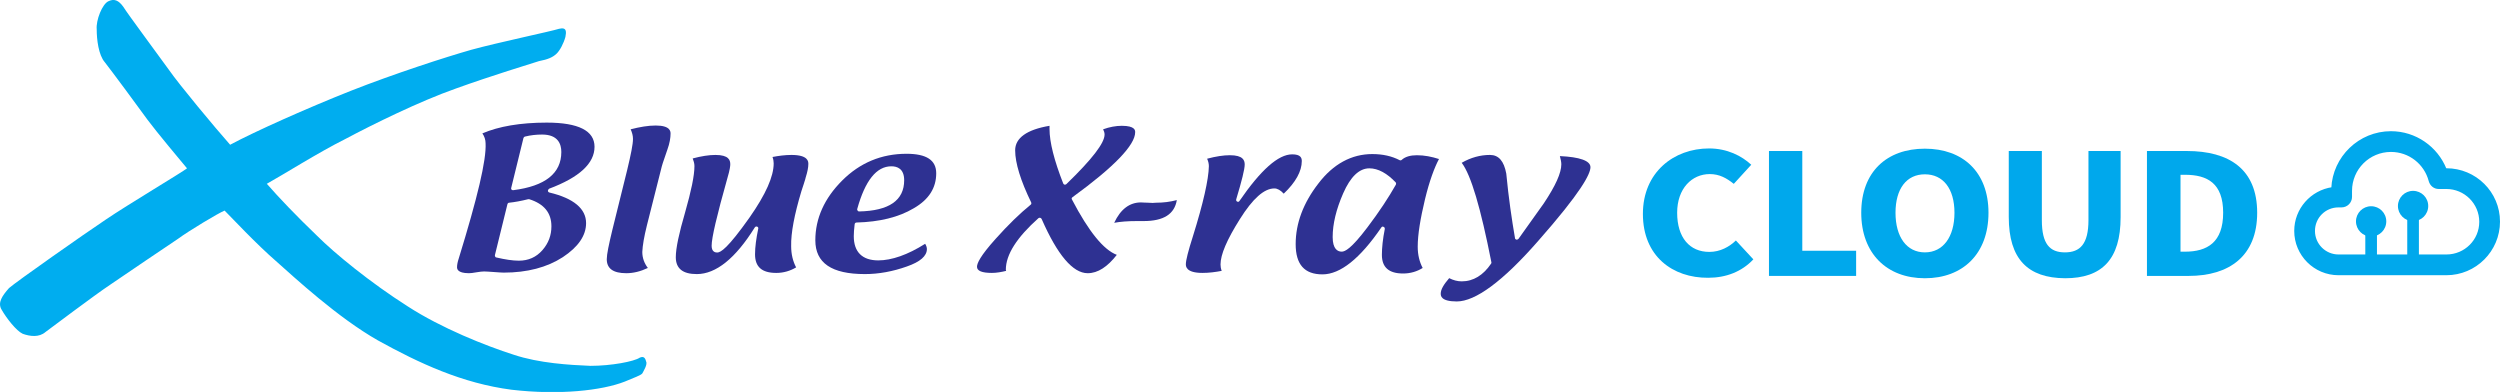 <?xml version="1.0" encoding="utf-8"?>
<!-- Generator: Adobe Illustrator 21.1.0, SVG Export Plug-In . SVG Version: 6.00 Build 0)  -->
<svg version="1.1"
	 id="svg2" xmlns:cc="http://creativecommons.org/ns#" xmlns:dc="http://purl.org/dc/elements/1.1/" xmlns:rdf="http://www.w3.org/1999/02/22-rdf-syntax-ns#" xmlns:svg="http://www.w3.org/2000/svg"
	 xmlns="http://www.w3.org/2000/svg" xmlns:xlink="http://www.w3.org/1999/xlink" x="0px" y="0px" viewBox="0 0 1072.8 168.2"
	 style="enable-background:new 0 0 1072.8 168.2;" xml:space="preserve">
<style type="text/css">
	.st0{clip-path:url(#SVGID_2_);}
	.st1{fill:#00ADEF;}
	.st2{fill:#2E3192;}
	.st3{fill:#00A8EC;}
	.st4{fill:#00A8EC;stroke:#00A8EC;stroke-miterlimit:10;}
</style>
<g id="g10" transform="matrix(1.25,0,0,-1.25,0,1052.362)">
	<g id="g12">
		<g>
			<g>
				<g>
					<g>
						<g>
							<defs>
								<rect id="SVGID_1_" x="-639.1" y="-540.3" width="1816.6" height="2569.4"/>
							</defs>
							<clipPath id="SVGID_2_">
								<use xlink:href="#SVGID_1_"  style="overflow:visible;"/>
							</clipPath>
							<g id="g14" class="st0">
								<path id="path20" class="st1" d="M194.1,829.2c0.3,1.6,0.6,3.5-2.2,2.8c-2.8-0.9-21-4.7-30.1-7.2
									c-8.8-2.5-26.4-8.2-41.4-14.1c-15.1-6-32.6-13.8-41.4-18.5c-5.3,6-17.3,20.4-21,25.7c-3.8,5.3-14.1,19.1-15.7,21.7
									c-1.6,2.2-3.1,2.8-5,1.9c-2.2-0.9-4.4-6.6-4.1-9.7c0-3.4,0.6-8.8,2.8-11.3c2.2-2.8,12.2-16.3,14.7-19.8
									c2.8-3.8,11.9-14.7,13.5-16.6c-1.6-1.3-20.4-12.5-27.9-17.6c-7.5-5-30.7-21.3-33.2-23.5c-2.2-2.5-4.1-5-2.5-7.5
									c1.6-2.8,5-7.2,7.2-8.2c2.5-0.9,5.6-1.3,7.8,0.6c2.2,1.6,16.6,12.5,22.3,16.3c5.6,3.8,19.4,13.2,23.2,15.7
									c3.8,2.8,13.8,8.8,16,9.7c2.2-2.2,11-11.6,17.6-17.3c6.3-5.6,21.3-19.5,35.1-27.3c14.1-7.8,28.9-14.7,45.8-16.9
									c16.3-1.9,31-0.3,38.9,2.8c3.1,1.3,5.6,2.2,6,2.8c0.3,0.6,1.9,3.1,1.3,4.1c-0.3,1.3-0.9,1.9-2.2,1.3
									c-1.9-1.3-9.7-2.8-16.9-2.8c-7.2,0.3-17.6,0.9-26.3,3.8c-9.7,3.1-24.8,9.1-36.4,16.6c-12.9,8.2-25.1,18.2-31.1,24.2
									c-7.2,6.9-13.2,13.2-17.3,17.9c5.6,3.1,17.6,10.7,27,15.4c9.4,5,25.4,12.9,37.9,17.3c12.2,4.4,25.7,8.5,28.5,9.4
									c3.1,0.6,4.7,1.3,6,2.5C192.2,824.5,193.5,827,194.1,829.2"/>
								<path id="path22" class="st2" d="M174.2,771.8c0.1,0.3,0.3,0.5,0.6,0.5c1.9,0.2,4.1,0.6,6.5,1.2c0.1,0,0.2,0,0.4,0
									c5.1-1.6,7.6-4.7,7.6-9.3c0-3.1-1-5.8-3.1-8.2s-4.8-3.6-8.1-3.6c-2.1,0-4.7,0.4-7.7,1.1c-0.2,0-0.3,0.1-0.4,0.3
									c-0.1,0.1-0.1,0.3-0.1,0.5L174.2,771.8L174.2,771.8z M179.7,794.5c0.1,0.2,0.2,0.4,0.5,0.5c2,0.5,4,0.7,5.9,0.7
									c5.5,0,6.6-3.3,6.6-6c0-7.3-5.5-11.7-16.5-13.1c-0.2,0-0.4,0-0.6,0.2c-0.1,0.2-0.2,0.4-0.1,0.6L179.7,794.5L179.7,794.5z
									 M157.5,753.2c-0.4-1.2-0.6-2.2-0.6-3c0-0.5,0-2.1,4.1-2.1c0.6,0,1.4,0.1,2.5,0.3c1.2,0.2,2.1,0.3,2.7,0.3
									c0.7,0,1.9-0.1,3.4-0.2c1.5-0.1,2.6-0.2,3.3-0.2c8.1,0,14.9,1.8,20.3,5.3c5.3,3.5,8,7.4,8,11.7c0,4.9-4.2,8.5-12.6,10.5
									c-0.3,0.1-0.5,0.3-0.5,0.6s0.2,0.5,0.4,0.7c10.4,3.9,15.6,8.7,15.6,14.4c0,5.5-5.5,8.3-16.4,8.3c-9.1,0-16.5-1.3-22.1-3.7
									c0.7-1,1.1-2.2,1.1-3.4C167,786.9,163.9,774,157.5,753.2"/>
								<path id="path24" class="st2" d="M222.1,764.6l5.1,20.2c0,0.2,0.3,1,1.9,5.7c0.8,2.2,1.1,4.1,1.1,5.5c0,0.7,0,2.8-5.1,2.8
									c-2.6,0-5.5-0.5-8.6-1.3c0.5-1.1,0.8-2.2,0.8-3.3c0-1.8-0.7-5.3-2-10.7l-5.1-20.6c-1.2-5-1.9-8.3-1.9-10
									c0-3.2,2.2-4.8,6.7-4.8c2.4,0,4.9,0.6,7.4,1.8c-1.2,1.6-1.9,3.4-1.9,5.5C220.6,757.6,221.1,760.6,222.1,764.6"/>
								<path id="path26" class="st2" d="M275.1,776.2c0,0,1.6,4.8,1.5,4.8c0.6,1.9,0.9,3.4,0.9,4.6c0,0.8,0,3.1-5.8,3.1
									c-2.2,0-4.4-0.3-6.5-0.7c0.3-0.8,0.4-1.6,0.4-2.2c0-4.5-2.7-10.6-8.3-18.6c-7.5-10.6-9.9-12-11.1-12c-0.6,0-1.9,0.2-1.9,2.3
									c0,2.8,1.8,10.4,5.4,23.2c0.9,3,1,4.3,1,4.8c0,1.4-0.5,3.2-5.1,3.2c-2.2,0-4.8-0.4-7.8-1.2c0.3-0.8,0.6-1.7,0.6-2.6
									c0-3.3-1.1-8.5-3.2-15.9c-2.1-7.2-3.2-12.3-3.2-15.4c0-3.9,2.4-5.8,7.2-5.8c6.6,0,13.3,5.4,19.9,16c0.2,0.3,0.5,0.4,0.8,0.3
									c0.3-0.1,0.5-0.4,0.4-0.7c-0.7-3.4-1.1-6.3-1.1-8.8c0-4.3,2.3-6.4,7.3-6.4c2.5,0,4.8,0.7,6.8,1.9c-1.1,2.1-1.7,4.5-1.7,7.3
									C271.5,761.9,272.7,768.2,275.1,776.2"/>
								<path id="path28" class="st2" d="M306,784.8c2,0,4.4-0.8,4.4-4.8c0-6.9-5.2-10.5-15.5-10.7c-0.2,0-0.4,0.1-0.5,0.3
									s-0.2,0.4-0.1,0.6C297,779.9,300.9,784.8,306,784.8 M293.1,760.8c0,1.1,0.1,2.5,0.3,4.1c0,0.3,0.3,0.6,0.6,0.6
									c7.9,0.2,14.5,1.8,19.7,4.9c5.2,3,7.7,7,7.7,12c0,4.5-3.3,6.7-10.2,6.7c-8.6,0-16-3.1-22.1-9.2c-6.1-6.1-9.2-13-9.2-20.5
									c0-7.8,5.6-11.6,17-11.6c4.8,0,9.6,0.9,14.4,2.6c4.6,1.6,6.9,3.6,6.9,6c0,0.5-0.2,1.2-0.6,1.8c-6-3.8-11.5-5.7-16.1-5.7
									C296,752.5,293.1,755.4,293.1,760.8"/>
								<path id="path30" class="st2" d="M348.5,790.3c0-4.4,1.9-10.5,5.5-17.9c0.1-0.3,0.1-0.6-0.2-0.8c-3.7-3-7.7-6.9-12-11.7
									c-5.3-5.9-6.4-8.4-6.4-9.6c0-1.4,1.7-2.1,5.1-2.1c1.6,0,3.3,0.3,4.9,0.7c0,0.1-0.1,0.3-0.1,0.4c0,5.2,3.8,11.1,11.2,17.7
									c0.2,0.1,0.4,0.2,0.6,0.1c0.2,0,0.4-0.2,0.5-0.4c5.4-12.3,10.7-18.6,15.8-18.6c3.5,0,6.8,2.2,10,6.3
									c-4.5,1.7-9.6,7.9-15.4,19c-0.2,0.3-0.1,0.6,0.2,0.8c14.3,10.4,21.5,17.9,21.5,22.3c0,0.6,0,2.2-4.6,2.2
									c-2,0-4.2-0.4-6.4-1.2c0.3-0.6,0.5-1.2,0.5-1.8c0-2.9-4.3-8.5-13.1-17c-0.2-0.2-0.4-0.2-0.6-0.2s-0.4,0.2-0.5,0.4
									c-3.1,7.9-4.7,14.2-4.7,18.7v0.5v0.6C352.5,797.4,348.5,794.5,348.5,790.3"/>
								<path id="path32" class="st2" d="M394.1,772.3c-1.1,0-1.9,0.1-2.4,0.1c-3.9,0-7-2.3-9.2-7c2.1,0.4,4.7,0.6,7.9,0.6h2.2
									c6.9,0,10.6,2.4,11.4,7.2c-2.3-0.6-4.6-0.9-7.1-0.9C396.2,772.2,395.3,772.2,394.1,772.3"/>
								<path id="path34" class="st2" d="M409.5,760.7c-1.6-5-2.4-8.2-2.4-9.5c0-0.7,0-3,5.7-3c2.3,0,4.5,0.3,6.6,0.7
									c-0.3,0.8-0.4,1.6-0.4,2.2c0,3.4,2.2,8.5,6.6,15.5c4.5,7.2,8.4,10.6,11.9,10.6c1,0,2.1-0.6,3.2-1.8
									c4.1,3.9,6.2,7.7,6.2,11.2c0,1.1-0.4,2.3-3.3,2.3c-4.8,0-10.8-5.4-18.1-16c-0.2-0.3-0.5-0.4-0.8-0.2
									c-0.3,0.1-0.4,0.5-0.3,0.8c1.9,6.3,2.9,10.3,2.9,11.9c0,1.4-0.5,3.2-5.1,3.2c-2.2,0-4.8-0.4-7.8-1.2
									c0.4-0.9,0.6-1.7,0.6-2.6C414.9,780.3,413.1,772.2,409.5,760.7"/>
								<path id="path36" class="st2" d="M479.2,778.5c-2.5-4.4-5.7-9.3-9.8-14.7c-5.6-7.4-7.7-8.3-8.8-8.3c-1.4,0-3.1,0.9-3.1,5
									c0,4.5,1.2,9.5,3.6,15c2.5,5.7,5.5,8.6,9,8.6c3,0,6.1-1.7,9.1-4.9C479.3,779,479.3,778.7,479.2,778.5 M489.2,773.5
									c1.5,6.2,3.2,10.8,4.8,13.8c-2.5,0.8-5,1.3-7.6,1.3c-2.2,0-4-0.5-5.2-1.6c-0.2-0.2-0.5-0.2-0.7-0.1
									c-2.7,1.4-5.8,2.1-9.4,2.1c-7.1,0-13.4-3.4-18.5-10.1c-5.2-6.7-7.8-13.7-7.8-20.8c0-7,3-10.4,9.2-10.4
									c6.1,0,12.9,5.4,20.2,16.1c0.2,0.3,0.5,0.4,0.8,0.2c0.3-0.1,0.4-0.4,0.4-0.7c-0.7-3.5-1-6.5-1-8.9c0-4.3,2.4-6.4,7.3-6.4
									c2.5,0,4.8,0.7,6.7,1.9c-1.1,2.1-1.7,4.5-1.7,7.3C486.7,761.4,487.6,766.8,489.2,773.5"/>
								<path id="path38" class="st2" d="M511.9,751.4c-2.7-4-6.1-6.1-10.1-6.1c-1.5,0-2.9,0.4-4.3,1.1c-1.9-2.2-2.9-3.9-2.9-5.3
									c0-0.7,0-2.7,5.5-2.7c6.4,0,15.8,6.9,27.8,20.6c15,17,18.1,23.2,18.1,25.5c0,2.2-3.7,3.5-10.5,3.8c0.3-1.1,0.5-2.1,0.5-2.8
									c0-3-2-7.4-6-13.4l-8.7-12.2c-0.2-0.2-0.4-0.3-0.7-0.3c-0.3,0.1-0.5,0.3-0.5,0.5c-1.1,6.4-2.2,13.8-3,22.2
									c-0.8,4.3-2.6,6.4-5.6,6.4c-3.3,0-6.6-0.9-9.7-2.7c3.2-4.2,6.5-15.4,10.2-34.2C512,751.7,512,751.5,511.9,751.4"/>
							</g>
						</g>
					</g>
				</g>
			</g>
		</g>
	</g>
</g>
<path class="st3" d="M705,91.8c0-17.9,13.3-28.1,28.4-28.1c7.8,0,14,3.2,18.1,7l-7.5,8.2c-3-2.4-6.1-4.2-10.3-4.2
	c-7.7,0-14,6.2-14,16.6c0,10.7,5.4,16.8,13.8,16.8c4.7,0,8.6-2.2,11.4-4.9l7.5,8.1c-5,5.3-11.7,7.9-19.4,7.9
	C717.8,119.3,705,110,705,91.8z"/>
<path class="st3" d="M759.1,64.8h14.3v42.8h23.1v10.8h-37.4L759.1,64.8L759.1,64.8z"/>
<path class="st3" d="M798.7,91.3c0-17.6,11-27.5,27.3-27.5s27.3,10,27.3,27.5c0,17.6-11,28.1-27.3,28.1S798.7,108.8,798.7,91.3z
	 M838.7,91.3c0-10.4-4.9-16.5-12.7-16.5s-12.6,6.1-12.6,16.5s4.8,17,12.6,17S838.7,101.7,838.7,91.3z"/>
<path class="st3" d="M862,93.1V64.8h14.2v29.7c0,10.2,3.4,13.8,9.9,13.8s10.1-3.6,10.1-13.8V64.8H910v28.4c0,18.1-8,26.2-23.8,26.2
	C870.2,119.3,862,111.2,862,93.1z"/>
<path class="st3" d="M921.3,64.8h17.1c18.2,0,30.2,7.8,30.2,26.5c0,18.6-12,27.1-29.4,27.1h-17.9L921.3,64.8L921.3,64.8z M937.6,108
	c9.6,0,16.4-4,16.4-16.7S947.2,75,937.6,75h-1.9v33H937.6z"/>
<path id="XMLID_109_" class="st4" d="M1049.8,72.7h-0.4c-3.8-9.5-13-15.9-23.4-15.9c-13.5,0-24.5,10.7-25.1,24
	c-9,1.3-15.9,9-15.9,18.3c0,10.2,8.3,18.5,18.5,18.5h46.3c12.4,0,22.5-10.1,22.5-22.5S1062.2,72.7,1049.8,72.7z M1049.8,109.7h-46.3
	c-5.8,0-10.6-4.7-10.6-10.6s4.7-10.6,10.6-10.6h1.3c2.2,0,4-1.8,4-4v-2.6c0-9.5,7.7-17.2,17.2-17.2c7.9,0,14.7,5.3,16.7,12.9
	c0.5,1.8,2,3,3.8,3h3.3c8,0,14.6,6.5,14.6,14.6C1064.4,103.2,1057.9,109.7,1049.8,109.7z"/>
<rect x="1015.5" y="93.7" class="st4" width="4" height="17.3"/>
<rect x="1033.5" y="86.8" class="st4" width="4" height="24.2"/>
<circle class="st3" cx="1017.5" cy="95" r="6.5"/>
<circle class="st3" cx="1035.5" cy="88.4" r="6.5"/>
</svg>
